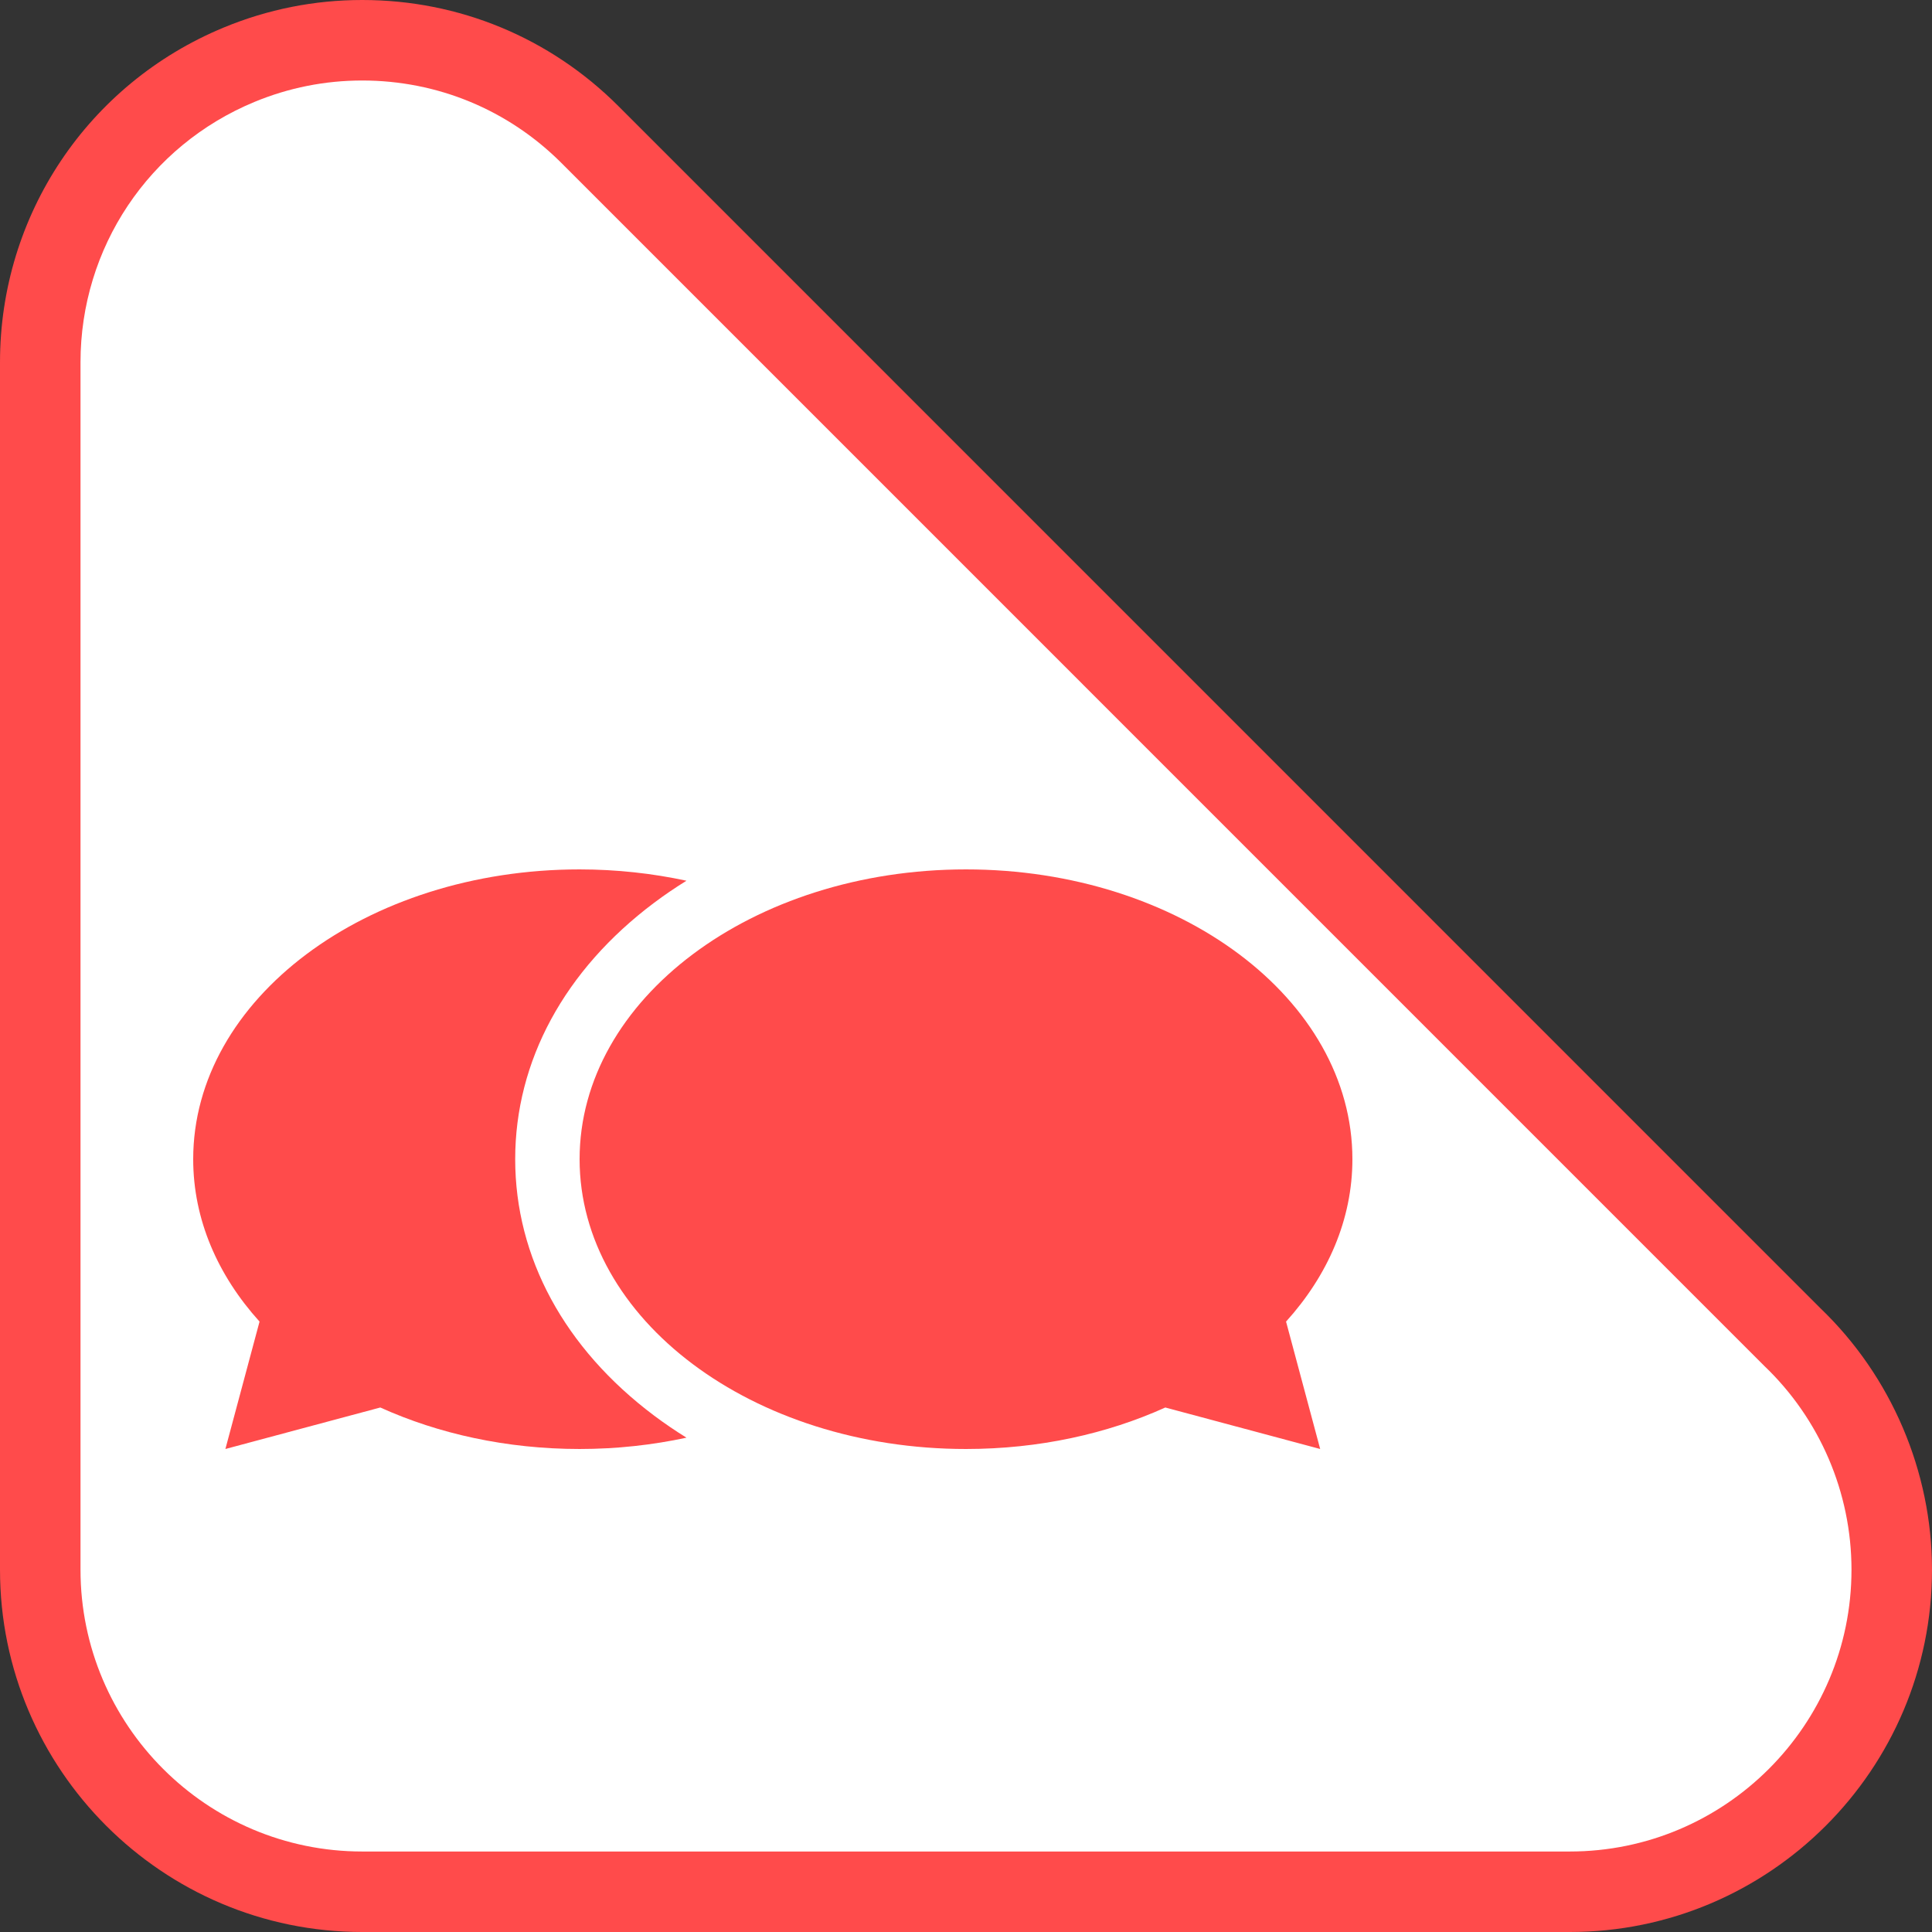 <?xml version="1.0" encoding="utf-8"?>
<!-- Generator: Adobe Illustrator 16.0.0, SVG Export Plug-In . SVG Version: 6.00 Build 0)  -->
<!DOCTYPE svg PUBLIC "-//W3C//DTD SVG 1.1//EN" "http://www.w3.org/Graphics/SVG/1.1/DTD/svg11.dtd">
<svg version="1.1" id="Calque_1" xmlns="http://www.w3.org/2000/svg" xmlns:xlink="http://www.w3.org/1999/xlink" x="0px" y="0px"
	 width="170.079px" height="170.078px" viewBox="0 0 170.079 170.078" enable-background="new 0 0 170.079 170.078"
	 xml:space="preserve">
<rect x="0" y="0" width="170.079" height="170.078" fill="#333333" stroke="none"/>
<g>
	<path fill="#FF4B4B" d="M160.259,115.171L54.433,9.335C48.41,3.315,40.402,0,31.887,0c-4.209,0-8.313,0.817-12.2,2.427
		C7.729,7.38,0,18.945,0,31.89v106.299c0,17.585,14.307,31.89,31.89,31.89h106.3c17.582,0,31.889-14.305,31.889-31.89
		C170.079,129.541,166.5,121.156,160.259,115.171z"/>
	<path fill="#FFFFFF" d="M155.306,120.237L49.423,14.348c-4.685-4.683-10.913-7.261-17.536-7.261c-3.274,0-6.467,0.635-9.49,1.887
		c-9.299,3.853-15.31,12.848-15.31,22.916v106.299c0,13.677,11.125,24.804,24.802,24.804h106.3
		c13.677,0,24.802-11.127,24.802-24.804C162.992,131.396,160.201,124.907,155.306,120.237z"/>
</g>
<g>
	<path fill="#FF4B4B" d="M119.055,102.047c0-14.089-15.23-25.511-34.016-25.511s-34.015,11.422-34.015,25.511
		c0,14.09,15.229,25.512,34.015,25.512c6.42,0,12.422-1.336,17.545-3.653l13.635,3.653l-3.004-11.216
		C116.901,112.265,119.055,107.345,119.055,102.047z"/>
	<path fill="#FF4B4B" d="M45.354,102.047c0-8.643,4.344-16.659,12.231-22.575c0.914-0.686,1.864-1.331,2.847-1.939
		c-2.989-0.644-6.143-0.997-9.408-0.997c-18.786,0-34.016,11.422-34.016,25.511c0,5.298,2.154,10.218,5.84,14.296l-3.006,11.216
		l13.636-3.653c5.123,2.317,11.126,3.653,17.546,3.653c3.266,0,6.419-0.353,9.408-0.996c-0.982-0.608-1.933-1.256-2.847-1.941
		C49.698,118.707,45.354,110.69,45.354,102.047z"/>
</g>
</svg>
